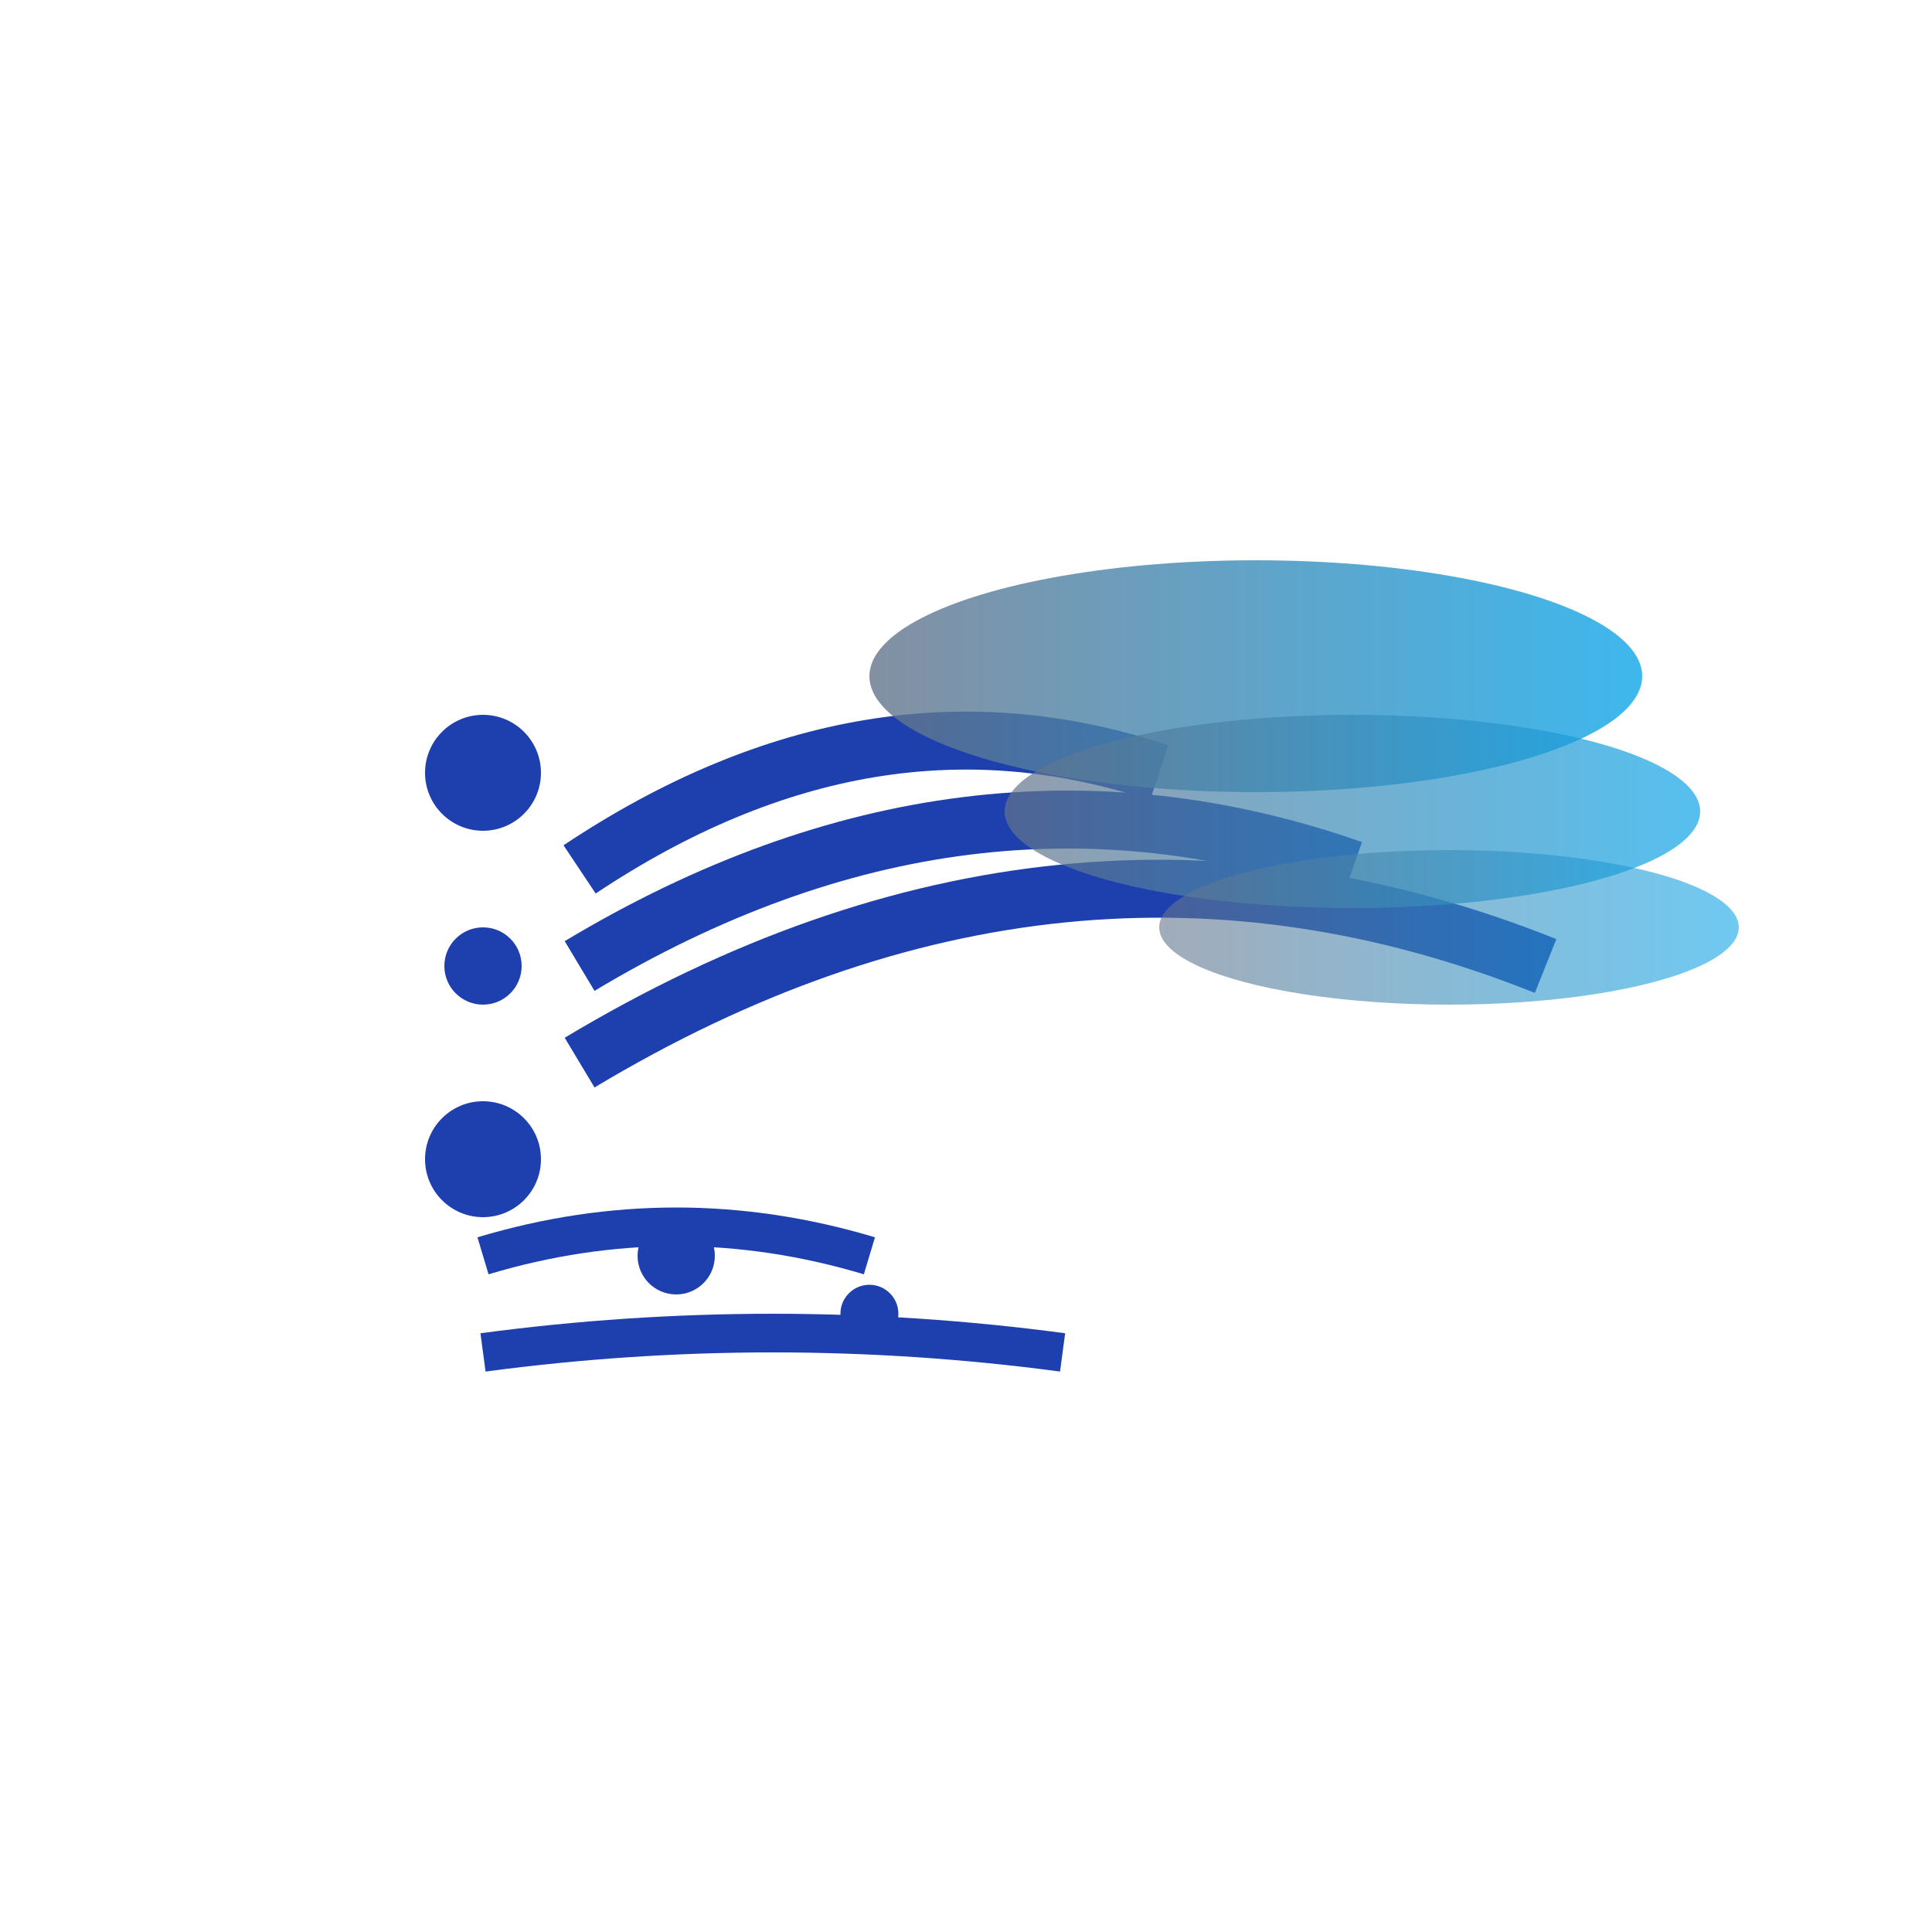 <svg class="logo-svg" viewBox="0 0 100 100" xmlns="http://www.w3.org/2000/svg">
    <!-- Your logo recreated as SVG -->
    <defs>
        <linearGradient id="wingGradient" x1="0%" y1="0%" x2="100%" y2="0%">
            <stop offset="0%" style="stop-color:#64748b"/>
            <stop offset="100%" style="stop-color:#0ea5e9"/>
        </linearGradient>
    </defs>
    <!-- Wing elements -->
    <path d="M30 45 Q45 35 60 40" stroke="#1e40af" stroke-width="3" fill="none"/>
    <path d="M30 50 Q50 38 70 45" stroke="#1e40af" stroke-width="3" fill="none"/>
    <path d="M30 55 Q55 40 80 50" stroke="#1e40af" stroke-width="3" fill="none"/>
    <!-- Wing shapes -->
    <ellipse cx="65" cy="35" rx="20" ry="6" fill="url(#wingGradient)" opacity="0.8"/>
    <ellipse cx="70" cy="42" rx="18" ry="5" fill="url(#wingGradient)" opacity="0.7"/>
    <ellipse cx="75" cy="48" rx="15" ry="4" fill="url(#wingGradient)" opacity="0.6"/>
    <!-- Connection points -->
    <circle cx="25" cy="40" r="3" fill="#1e40af"/>
    <circle cx="25" cy="50" r="2" fill="#1e40af"/>
    <circle cx="25" cy="60" r="3" fill="#1e40af"/>
    <circle cx="35" cy="65" r="2" fill="#1e40af"/>
    <circle cx="45" cy="68" r="1.5" fill="#1e40af"/>
    <!-- Connection lines -->
    <path d="M25 65 Q35 62 45 65" stroke="#1e40af" stroke-width="2" fill="none"/>
    <path d="M25 70 Q40 68 55 70" stroke="#1e40af" stroke-width="2" fill="none"/>
</svg>